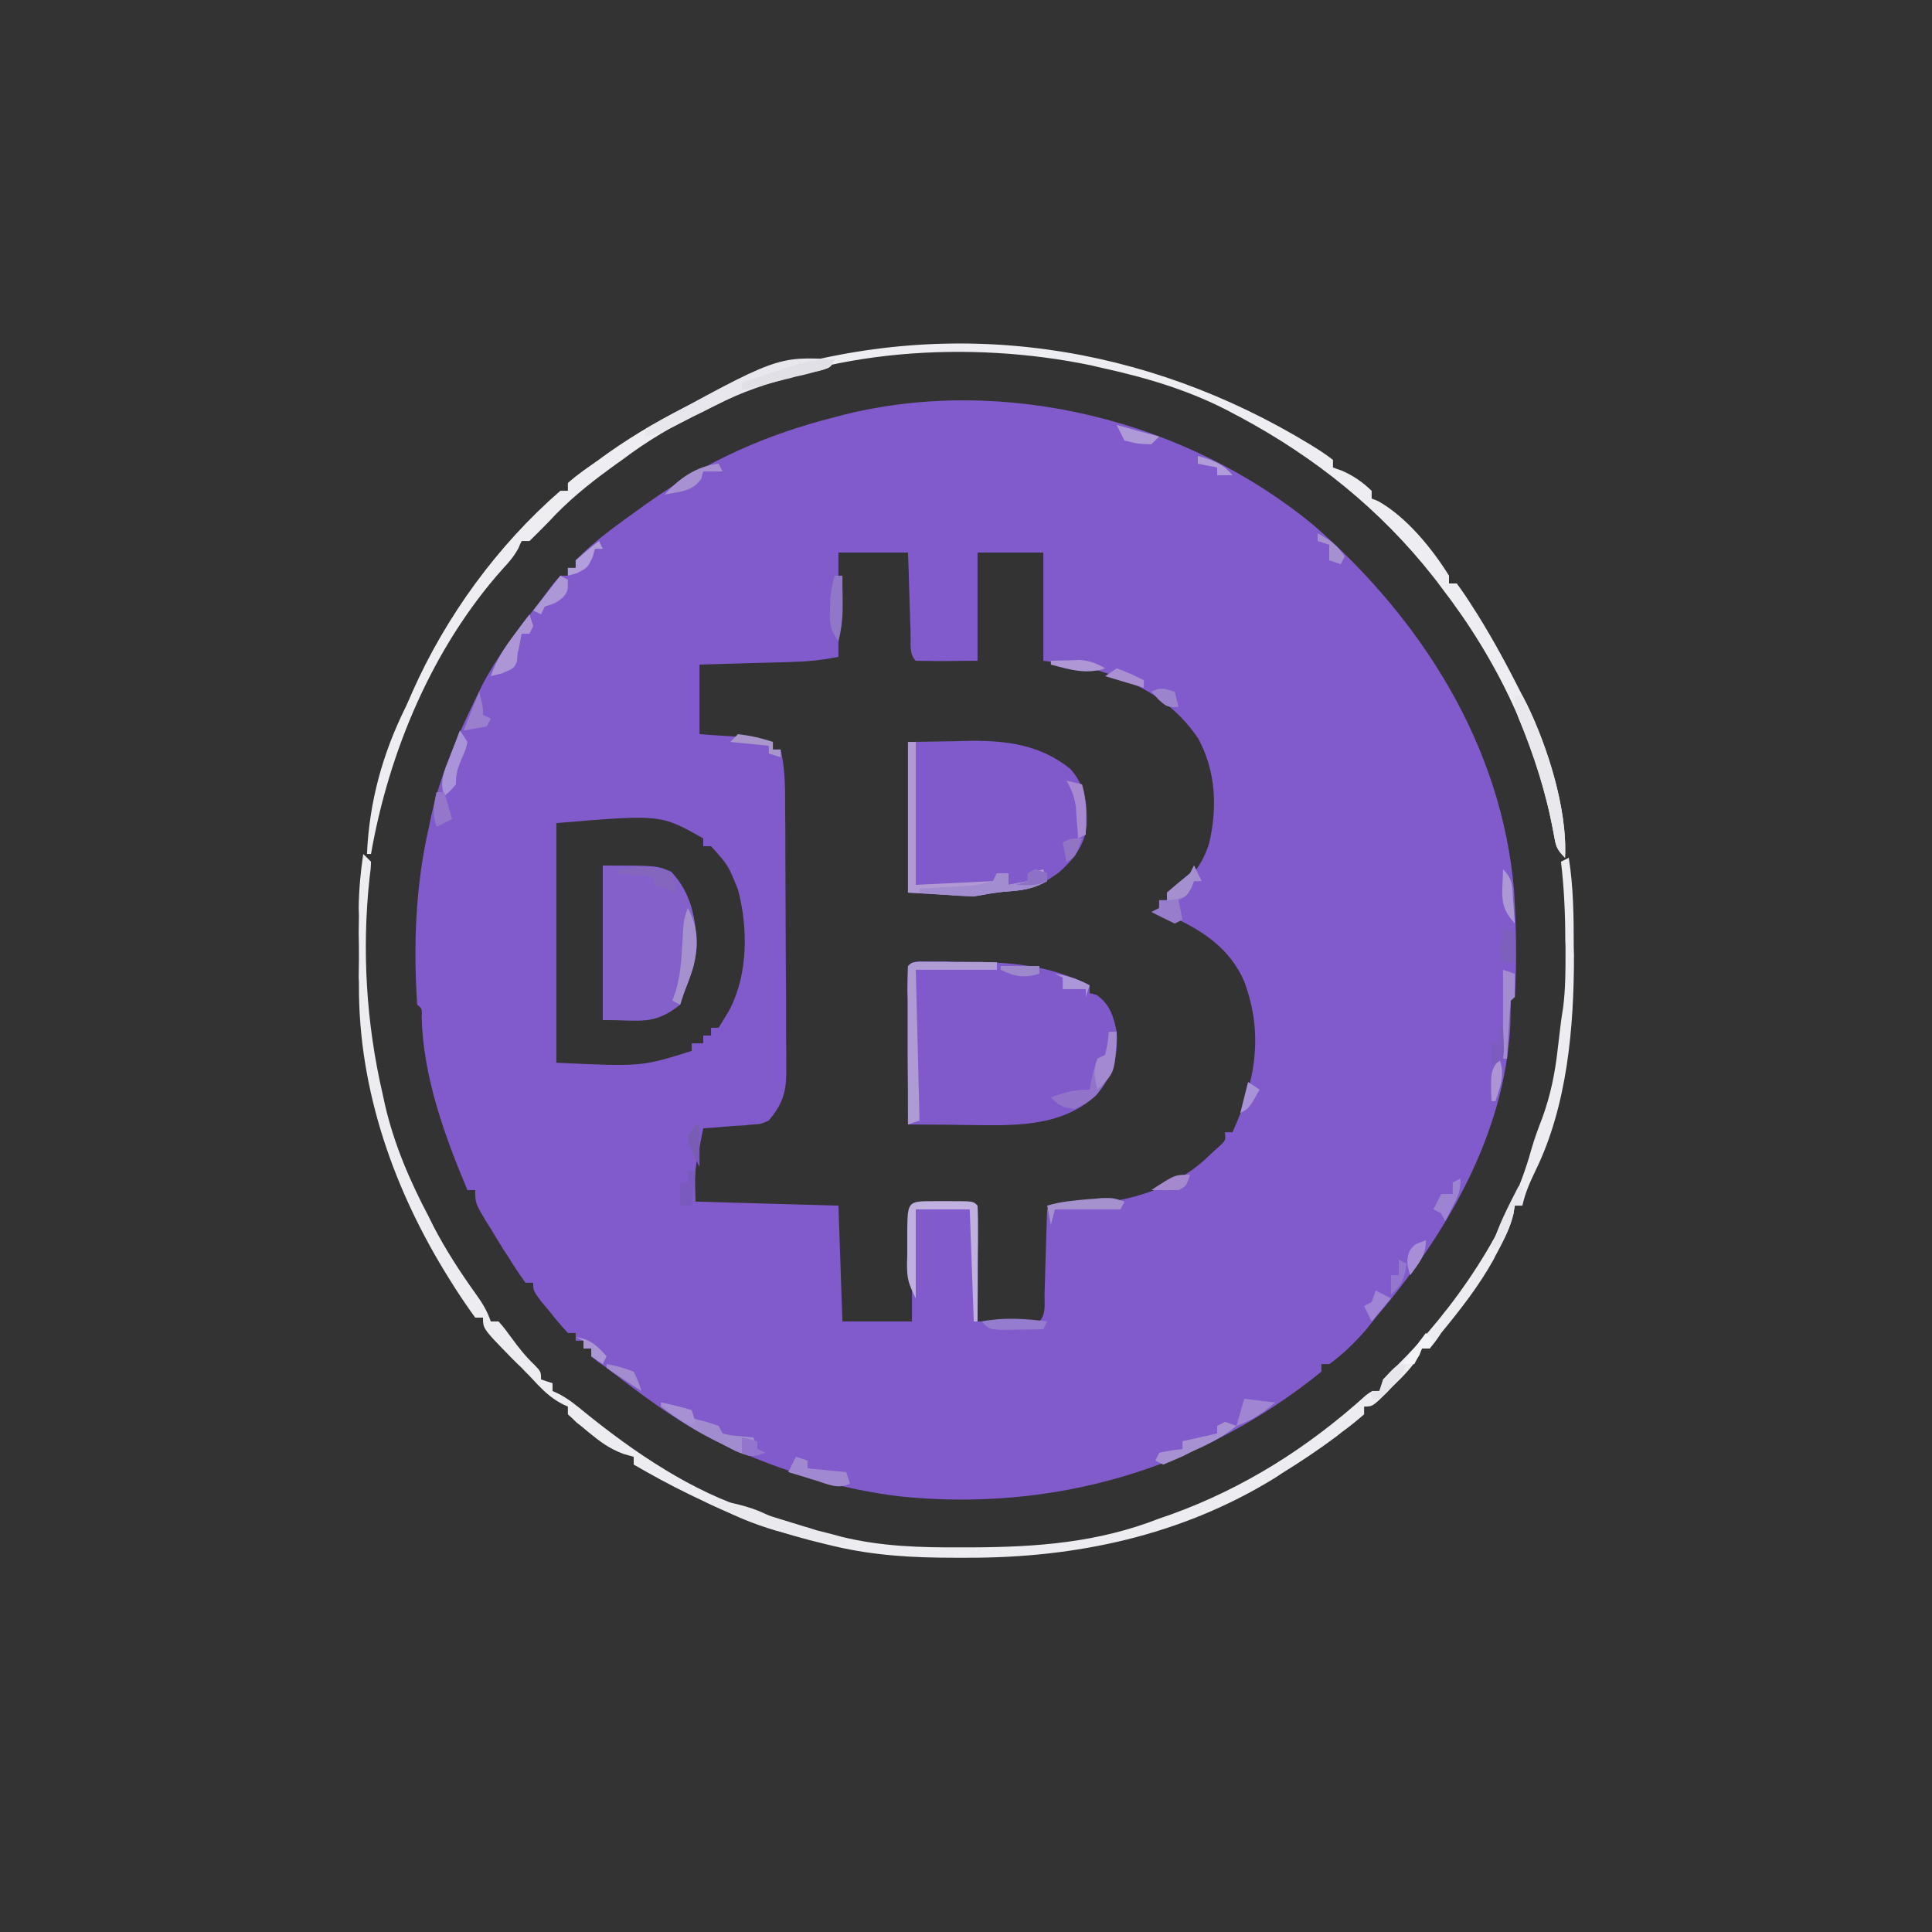 <?xml version="1.0" encoding="UTF-8"?>
<svg xmlns="http://www.w3.org/2000/svg" xmlns:xlink="http://www.w3.org/1999/xlink" width="32px" height="32px" viewBox="0 0 32 32" version="1.1">
<rect x="0" y="0" width="32" height="32" fill="#333333" stroke="none"/>
<g id="surface1">
<path style=" stroke:none;fill-rule:nonzero;fill:rgb(50.588%,35.686%,79.608%);fill-opacity:1;" d="M 21.762 8.703 C 23.543 10.254 24.879 12.352 25.078 14.758 C 25.113 15.336 25.125 15.934 25.09 16.512 C 25.066 16.531 25.047 16.555 25.023 16.574 C 25.02 16.707 25.02 16.836 25.016 16.965 C 24.93 18.797 23.941 20.465 22.785 21.824 C 22.727 21.895 22.672 21.965 22.617 22.035 C 22.434 22.242 22.242 22.434 22.016 22.594 C 21.973 22.594 21.93 22.594 21.887 22.594 C 21.887 22.633 21.887 22.676 21.887 22.719 C 19.895 24.332 17.449 25.047 14.906 24.785 C 13.996 24.676 13.133 24.422 12.289 24.062 C 12.246 24.047 12.207 24.027 12.164 24.012 C 11.43 23.691 10.805 23.242 10.172 22.75 C 10.086 22.684 9.996 22.617 9.902 22.555 C 9.848 22.512 9.848 22.512 9.793 22.465 C 9.793 22.422 9.793 22.379 9.793 22.336 C 9.75 22.336 9.707 22.336 9.664 22.336 C 9.664 22.293 9.664 22.25 9.664 22.207 C 9.621 22.207 9.578 22.207 9.535 22.207 C 9.535 22.164 9.535 22.125 9.535 22.078 C 9.492 22.078 9.453 22.078 9.406 22.078 C 9.305 21.969 9.207 21.855 9.113 21.734 C 9.035 21.641 9.035 21.641 8.953 21.543 C 8.832 21.375 8.832 21.375 8.832 21.246 C 8.789 21.246 8.746 21.246 8.703 21.246 C 8.605 21.109 8.512 20.973 8.426 20.828 C 8.398 20.789 8.375 20.75 8.348 20.711 C 8.273 20.59 8.199 20.473 8.129 20.352 C 8.102 20.312 8.078 20.27 8.051 20.23 C 7.871 19.926 7.871 19.926 7.871 19.711 C 7.828 19.711 7.789 19.711 7.742 19.711 C 7.363 18.809 7.008 17.836 6.984 16.844 C 6.992 16.707 6.992 16.707 6.91 16.641 C 6.844 15.652 6.883 14.66 7.105 13.695 C 7.121 13.617 7.137 13.535 7.156 13.453 C 7.312 12.793 7.578 12.191 7.871 11.586 C 7.902 11.52 7.934 11.457 7.965 11.391 C 8.227 10.875 8.582 10.422 8.938 9.969 C 9.016 9.867 9.09 9.766 9.168 9.664 C 9.203 9.621 9.242 9.578 9.281 9.535 C 9.32 9.535 9.363 9.535 9.406 9.535 C 9.406 9.492 9.406 9.453 9.406 9.406 C 9.449 9.406 9.492 9.406 9.535 9.406 C 9.535 9.367 9.535 9.324 9.535 9.281 C 9.855 8.949 10.242 8.68 10.617 8.41 C 10.691 8.355 10.691 8.355 10.77 8.301 C 11.719 7.629 12.695 7.195 13.824 6.91 C 13.895 6.891 13.895 6.891 13.969 6.871 C 16.637 6.203 19.66 6.965 21.762 8.703 Z M 13.887 9.152 C 13.887 9.723 13.887 10.293 13.887 10.879 C 13.613 10.934 13.379 10.957 13.102 10.965 C 13.059 10.965 13.016 10.969 12.969 10.969 C 12.832 10.973 12.695 10.977 12.555 10.98 C 12.461 10.984 12.367 10.984 12.273 10.988 C 12.043 10.996 11.812 11 11.586 11.008 C 11.586 11.387 11.586 11.77 11.586 12.16 C 11.918 12.184 11.918 12.184 12.254 12.203 C 12.441 12.219 12.617 12.246 12.801 12.289 C 12.801 12.332 12.801 12.371 12.801 12.414 C 12.844 12.414 12.883 12.414 12.93 12.414 C 12.996 12.699 13.004 12.977 13.004 13.266 C 13.004 13.316 13.004 13.371 13.004 13.426 C 13.008 13.598 13.008 13.77 13.008 13.945 C 13.008 14.004 13.008 14.062 13.008 14.125 C 13.008 14.438 13.012 14.75 13.012 15.062 C 13.012 15.387 13.016 15.711 13.016 16.031 C 13.02 16.281 13.02 16.531 13.02 16.781 C 13.02 16.898 13.02 17.02 13.02 17.137 C 13.023 17.305 13.023 17.473 13.023 17.637 C 13.023 17.688 13.023 17.734 13.023 17.785 C 13.02 18.117 12.945 18.305 12.734 18.559 C 12.605 18.617 12.605 18.617 12.473 18.625 C 12.426 18.629 12.375 18.633 12.328 18.641 C 12.277 18.641 12.227 18.645 12.176 18.648 C 12.125 18.652 12.074 18.656 12.023 18.66 C 11.898 18.672 11.773 18.68 11.648 18.688 C 11.625 18.793 11.605 18.902 11.586 19.008 C 11.566 19.098 11.566 19.098 11.547 19.188 C 11.508 19.441 11.508 19.441 11.52 19.902 C 12.301 19.926 13.082 19.945 13.887 19.969 C 13.91 20.602 13.93 21.234 13.953 21.887 C 14.332 21.887 14.711 21.887 15.105 21.887 C 15.105 21.254 15.105 20.621 15.105 19.969 C 15.441 19.969 15.781 19.969 16.129 19.969 C 16.148 20.602 16.172 21.234 16.191 21.887 C 16.359 21.891 16.527 21.891 16.699 21.891 C 16.754 21.895 16.805 21.895 16.859 21.895 C 16.98 21.895 17.098 21.891 17.215 21.887 C 17.332 21.77 17.297 21.582 17.301 21.426 C 17.305 21.344 17.305 21.266 17.309 21.18 C 17.312 21.094 17.312 21.012 17.316 20.926 C 17.32 20.84 17.32 20.75 17.324 20.664 C 17.332 20.453 17.336 20.242 17.344 20.031 C 17.555 19.977 17.75 19.961 17.969 19.953 C 18.738 19.895 19.469 19.684 20.031 19.137 C 20.078 19.094 20.125 19.047 20.176 19.004 C 20.301 18.891 20.301 18.891 20.289 18.754 C 20.332 18.754 20.371 18.754 20.414 18.754 C 20.793 17.918 20.934 17.133 20.609 16.258 C 20.379 15.715 19.91 15.402 19.383 15.172 C 19.324 15.148 19.262 15.129 19.199 15.105 C 19.199 15.039 19.199 14.977 19.199 14.91 C 19.242 14.91 19.285 14.91 19.328 14.91 C 19.328 14.871 19.328 14.828 19.328 14.785 C 19.363 14.77 19.398 14.758 19.438 14.742 C 19.738 14.566 19.934 14.285 20.031 13.953 C 20.164 13.367 20.137 12.777 19.852 12.242 C 19.371 11.516 18.621 11.184 17.793 11.008 C 17.621 10.988 17.453 10.965 17.281 10.945 C 17.281 10.352 17.281 9.762 17.281 9.152 C 16.922 9.152 16.562 9.152 16.191 9.152 C 16.191 9.742 16.191 10.336 16.191 10.945 C 15.941 10.945 15.941 10.945 15.684 10.949 C 15.633 10.949 15.578 10.949 15.523 10.949 C 15.406 10.949 15.285 10.945 15.168 10.945 C 15.051 10.828 15.09 10.652 15.082 10.496 C 15.082 10.418 15.078 10.34 15.074 10.262 C 15.074 10.18 15.07 10.098 15.066 10.012 C 15.066 9.93 15.062 9.848 15.059 9.762 C 15.055 9.559 15.047 9.355 15.039 9.152 C 14.66 9.152 14.281 9.152 13.887 9.152 Z M 9.215 13.633 C 9.215 14.941 9.215 16.25 9.215 17.602 C 10.625 17.668 10.625 17.668 11.457 17.406 C 11.457 17.367 11.457 17.324 11.457 17.281 C 11.52 17.281 11.582 17.281 11.648 17.281 C 11.648 17.238 11.648 17.195 11.648 17.152 C 11.691 17.152 11.734 17.152 11.777 17.152 C 11.777 17.109 11.777 17.066 11.777 17.023 C 11.816 17.023 11.859 17.023 11.902 17.023 C 11.945 16.957 11.984 16.891 12.023 16.824 C 12.059 16.77 12.059 16.77 12.09 16.711 C 12.391 16.125 12.391 15.363 12.223 14.734 C 12.062 14.332 12.062 14.332 11.777 14.016 C 11.734 14.016 11.691 14.016 11.648 14.016 C 11.648 13.973 11.648 13.93 11.648 13.887 C 10.945 13.488 10.945 13.488 9.215 13.633 Z M 9.215 13.633 "/>
<path style=" stroke:none;fill-rule:nonzero;fill:rgb(50.196%,35.294%,79.608%);fill-opacity:1;" d="M 15.395 15.926 C 15.453 15.926 15.512 15.926 15.574 15.926 C 15.637 15.926 15.703 15.926 15.77 15.93 C 15.832 15.93 15.898 15.93 15.965 15.93 C 16.719 15.934 17.359 15.977 18.047 16.32 C 18.047 16.363 18.047 16.406 18.047 16.449 C 18.086 16.457 18.125 16.469 18.164 16.48 C 18.383 16.633 18.445 16.836 18.496 17.09 C 18.523 17.504 18.434 17.812 18.164 18.133 C 17.57 18.688 16.754 18.641 16 18.633 C 15.906 18.633 15.812 18.629 15.719 18.629 C 15.492 18.629 15.266 18.625 15.039 18.625 C 15.039 18.25 15.039 17.879 15.035 17.508 C 15.035 17.379 15.035 17.254 15.035 17.125 C 15.035 16.945 15.035 16.762 15.035 16.582 C 15.035 16.523 15.031 16.465 15.031 16.406 C 15.031 16.273 15.035 16.137 15.039 16 C 15.145 15.898 15.25 15.926 15.395 15.926 Z M 15.395 15.926 "/>
<path style=" stroke:none;fill-rule:nonzero;fill:rgb(50.196%,35.294%,79.608%);fill-opacity:1;" d="M 15.039 12.289 C 15.301 12.285 15.562 12.281 15.832 12.277 C 15.914 12.273 15.992 12.273 16.078 12.27 C 16.691 12.266 17.234 12.34 17.727 12.734 C 17.98 13.016 18.008 13.309 18 13.676 C 17.961 14.008 17.781 14.238 17.535 14.453 C 17.273 14.641 17.094 14.734 16.773 14.758 C 16.547 14.773 16.352 14.805 16.129 14.848 C 15.77 14.828 15.41 14.805 15.039 14.785 C 15.039 13.961 15.039 13.137 15.039 12.289 Z M 15.039 12.289 "/>
<path style=" stroke:none;fill-rule:nonzero;fill:rgb(92.549%,92.549%,94.51%);fill-opacity:1;" d="M 6.016 14.145 C 6.059 14.188 6.102 14.227 6.145 14.273 C 6.141 14.391 6.141 14.391 6.121 14.543 C 5.992 15.73 6.066 16.949 6.336 18.113 C 6.348 18.172 6.363 18.23 6.375 18.293 C 6.527 18.953 6.789 19.562 7.105 20.16 C 7.129 20.211 7.156 20.266 7.184 20.32 C 7.387 20.707 7.617 21.062 7.871 21.418 C 7.984 21.574 8.066 21.703 8.129 21.887 C 8.172 21.887 8.211 21.887 8.258 21.887 C 8.359 22.004 8.359 22.004 8.473 22.16 C 8.59 22.32 8.703 22.465 8.848 22.602 C 8.961 22.719 8.961 22.719 8.961 22.848 C 9.023 22.867 9.086 22.891 9.152 22.91 C 9.152 22.953 9.152 22.996 9.152 23.039 C 9.188 23.055 9.227 23.074 9.262 23.09 C 9.422 23.176 9.547 23.277 9.684 23.391 C 10.504 24.055 11.465 24.711 12.48 25.023 C 12.547 25.043 12.613 25.066 12.68 25.086 C 12.891 25.152 13.102 25.215 13.312 25.281 C 13.383 25.301 13.457 25.324 13.531 25.348 C 13.605 25.367 13.684 25.387 13.762 25.406 C 13.848 25.43 13.848 25.43 13.934 25.453 C 14.605 25.617 15.25 25.633 15.938 25.629 C 15.992 25.629 16.051 25.629 16.109 25.629 C 17.184 25.625 18.195 25.547 19.199 25.152 C 19.262 25.129 19.324 25.109 19.391 25.086 C 20.605 24.648 21.668 23.973 22.625 23.109 C 22.719 23.039 22.719 23.039 22.848 23.039 C 22.867 22.977 22.891 22.914 22.91 22.848 C 22.984 22.773 23.055 22.703 23.125 22.633 C 24.09 21.68 25.008 20.348 25.367 19.027 C 25.418 18.848 25.484 18.676 25.551 18.5 C 25.68 18.141 25.754 17.785 25.797 17.406 C 25.855 16.91 25.855 16.91 25.891 16.684 C 25.93 16.375 25.93 16.074 25.93 15.766 C 25.93 15.703 25.93 15.641 25.926 15.574 C 25.926 15.137 25.906 14.707 25.855 14.273 C 25.898 14.25 25.941 14.23 25.984 14.207 C 26.062 14.699 26.066 15.184 26.066 15.68 C 26.066 15.727 26.07 15.777 26.07 15.828 C 26.07 17.012 25.961 18.309 25.434 19.387 C 25.34 19.582 25.262 19.758 25.215 19.969 C 25.172 19.969 25.133 19.969 25.09 19.969 C 25.082 20.012 25.074 20.055 25.07 20.102 C 25.012 20.332 24.914 20.527 24.805 20.734 C 24.781 20.777 24.758 20.82 24.738 20.863 C 24.492 21.305 24.191 21.688 23.871 22.078 C 23.82 22.156 23.82 22.156 23.766 22.23 C 23.738 22.266 23.711 22.301 23.68 22.336 C 23.637 22.336 23.594 22.336 23.551 22.336 C 23.531 22.387 23.531 22.387 23.512 22.441 C 23.395 22.645 23.238 22.797 23.07 22.961 C 23.039 22.992 23.008 23.023 22.977 23.059 C 22.734 23.297 22.734 23.297 22.594 23.297 C 22.594 23.34 22.594 23.379 22.594 23.426 C 22.477 23.527 22.363 23.621 22.238 23.711 C 22.184 23.754 22.184 23.754 22.129 23.797 C 21.836 24.016 21.535 24.215 21.227 24.406 C 21.188 24.434 21.145 24.461 21.102 24.488 C 19.562 25.434 17.82 25.805 16.031 25.801 C 15.953 25.801 15.875 25.801 15.793 25.801 C 15.125 25.801 14.484 25.766 13.832 25.613 C 13.781 25.602 13.734 25.59 13.684 25.578 C 12.941 25.402 12.266 25.168 11.586 24.832 C 11.523 24.805 11.465 24.773 11.406 24.746 C 11.094 24.594 10.793 24.43 10.496 24.258 C 10.496 24.215 10.496 24.172 10.496 24.129 C 10.441 24.113 10.387 24.098 10.328 24.082 C 10.086 23.992 9.934 23.875 9.734 23.711 C 9.676 23.66 9.613 23.609 9.547 23.559 C 9.504 23.516 9.457 23.469 9.406 23.426 C 9.406 23.383 9.406 23.34 9.406 23.297 C 9.371 23.281 9.332 23.266 9.297 23.246 C 9.133 23.156 9.027 23.059 8.898 22.926 C 8.832 22.855 8.832 22.855 8.766 22.785 C 8.703 22.723 8.703 22.723 8.641 22.656 C 8.582 22.602 8.527 22.547 8.469 22.488 C 8 22.008 8 22.008 8 21.824 C 7.957 21.824 7.914 21.824 7.871 21.824 C 7.758 21.668 7.648 21.508 7.543 21.344 C 7.512 21.293 7.48 21.246 7.449 21.195 C 6.531 19.734 5.938 18.062 5.945 16.324 C 5.945 16.277 5.945 16.23 5.941 16.184 C 5.941 16.086 5.945 15.988 5.945 15.891 C 5.945 15.746 5.945 15.598 5.941 15.449 C 5.941 15.355 5.945 15.258 5.945 15.164 C 5.945 15.121 5.941 15.078 5.941 15.031 C 5.945 14.73 5.973 14.441 6.016 14.145 Z M 6.016 14.145 "/>
<path style=" stroke:none;fill-rule:nonzero;fill:rgb(93.333%,93.333%,94.902%);fill-opacity:1;" d="M 21.695 7.359 C 21.734 7.383 21.77 7.406 21.809 7.43 C 21.902 7.488 21.992 7.551 22.078 7.617 C 22.078 7.66 22.078 7.699 22.078 7.742 C 22.125 7.762 22.172 7.777 22.219 7.793 C 22.418 7.879 22.562 7.98 22.719 8.129 C 22.719 8.172 22.719 8.211 22.719 8.258 C 22.773 8.277 22.773 8.277 22.828 8.301 C 23.293 8.562 23.719 9.082 24 9.535 C 24 9.578 24 9.621 24 9.664 C 24.043 9.664 24.086 9.664 24.129 9.664 C 24.223 9.793 24.309 9.918 24.391 10.051 C 24.43 10.113 24.43 10.113 24.469 10.172 C 24.742 10.609 24.984 11.062 25.215 11.52 C 25.242 11.57 25.266 11.617 25.293 11.668 C 25.641 12.383 25.961 13.41 25.922 14.207 C 25.773 14.059 25.77 14.008 25.734 13.809 C 25.457 12.297 24.805 10.938 23.871 9.727 C 23.805 9.637 23.805 9.637 23.734 9.547 C 22.859 8.438 21.785 7.578 20.543 6.91 C 20.504 6.891 20.461 6.867 20.418 6.844 C 19.738 6.477 19.004 6.258 18.254 6.094 C 18.191 6.078 18.133 6.066 18.07 6.051 C 16.074 5.637 13.672 5.766 11.84 6.719 C 11.73 6.77 11.73 6.77 11.621 6.824 C 11.152 7.047 10.723 7.301 10.305 7.617 C 10.238 7.664 10.176 7.707 10.109 7.758 C 9.738 8.027 9.398 8.305 9.09 8.641 C 8.984 8.75 8.879 8.855 8.77 8.961 C 8.727 8.961 8.684 8.961 8.641 8.961 C 8.621 8.996 8.605 9.035 8.59 9.074 C 8.512 9.219 8.43 9.312 8.32 9.43 C 7.164 10.727 6.441 12.449 6.145 14.145 C 6.121 14.145 6.102 14.145 6.078 14.145 C 6.117 13.277 6.336 12.484 6.719 11.711 C 6.758 11.629 6.793 11.547 6.828 11.465 C 7.383 10.211 8.242 9.031 9.281 8.129 C 9.32 8.129 9.363 8.129 9.406 8.129 C 9.406 8.086 9.406 8.043 9.406 8 C 9.566 7.855 9.75 7.734 9.926 7.609 C 9.977 7.57 10.027 7.535 10.082 7.496 C 10.543 7.172 11.016 6.902 11.52 6.656 C 11.559 6.637 11.602 6.613 11.641 6.594 C 11.949 6.434 12.262 6.312 12.594 6.207 C 12.645 6.191 12.695 6.176 12.75 6.16 C 15.82 5.23 18.973 5.703 21.695 7.359 Z M 21.695 7.359 "/>
<path style=" stroke:none;fill-rule:nonzero;fill:rgb(51.765%,37.647%,79.216%);fill-opacity:1;" d="M 9.984 14.336 C 10.879 14.336 10.879 14.336 11.117 14.438 C 11.453 14.793 11.539 15.242 11.535 15.715 C 11.512 15.977 11.422 16.207 11.328 16.449 C 11.309 16.512 11.285 16.574 11.266 16.641 C 10.824 16.988 10.621 16.895 9.984 16.895 C 9.984 16.051 9.984 15.207 9.984 14.336 Z M 9.984 14.336 "/>
<path style=" stroke:none;fill-rule:nonzero;fill:rgb(69.412%,60%,82.745%);fill-opacity:1;" d="M 15.039 12.289 C 15.082 12.289 15.125 12.289 15.168 12.289 C 15.168 13.07 15.168 13.852 15.168 14.656 C 15.59 14.637 16.012 14.613 16.449 14.594 C 16.469 14.551 16.492 14.508 16.512 14.465 C 16.574 14.465 16.641 14.465 16.703 14.465 C 16.703 14.527 16.703 14.59 16.703 14.656 C 16.863 14.625 16.863 14.625 17.023 14.594 C 17.023 14.551 17.023 14.508 17.023 14.465 C 17.152 14.434 17.152 14.434 17.281 14.398 C 17.301 14.465 17.32 14.527 17.344 14.594 C 17.148 14.703 16.996 14.738 16.773 14.758 C 16.547 14.773 16.352 14.805 16.129 14.848 C 15.77 14.828 15.41 14.805 15.039 14.785 C 15.039 13.961 15.039 13.137 15.039 12.289 Z M 15.039 12.289 "/>
<path style=" stroke:none;fill-rule:nonzero;fill:rgb(68.627%,60.784%,83.137%);fill-opacity:1;" d="M 15.242 15.93 C 15.301 15.93 15.359 15.93 15.418 15.93 C 15.48 15.93 15.543 15.93 15.609 15.93 C 15.676 15.93 15.742 15.93 15.812 15.934 C 15.914 15.934 15.914 15.934 16.016 15.934 C 16.18 15.934 16.348 15.934 16.512 15.938 C 16.512 15.977 16.512 16.02 16.512 16.062 C 16.07 16.062 15.625 16.062 15.168 16.062 C 15.188 16.887 15.211 17.711 15.23 18.559 C 15.137 18.59 15.137 18.59 15.039 18.625 C 15.039 18.25 15.039 17.879 15.035 17.508 C 15.035 17.379 15.035 17.254 15.035 17.125 C 15.035 16.945 15.035 16.762 15.035 16.582 C 15.035 16.523 15.031 16.465 15.031 16.406 C 15.031 16.273 15.035 16.137 15.039 16 C 15.105 15.938 15.105 15.938 15.242 15.93 Z M 15.242 15.93 "/>
<path style=" stroke:none;fill-rule:nonzero;fill:rgb(74.902%,69.02%,87.451%);fill-opacity:1;" d="M 15.469 19.895 C 15.543 19.895 15.543 19.895 15.617 19.895 C 15.664 19.895 15.711 19.895 15.762 19.895 C 16.121 19.895 16.121 19.895 16.191 19.969 C 16.199 20.109 16.199 20.254 16.199 20.395 C 16.199 20.438 16.199 20.48 16.199 20.523 C 16.199 20.66 16.195 20.797 16.195 20.934 C 16.195 21.023 16.195 21.117 16.195 21.207 C 16.195 21.434 16.191 21.66 16.191 21.887 C 16.172 21.887 16.148 21.887 16.129 21.887 C 16.105 21.277 16.086 20.664 16.062 20.031 C 15.77 20.031 15.473 20.031 15.168 20.031 C 15.168 20.52 15.168 21.004 15.168 21.504 C 15.051 21.266 15.023 21.195 15.023 20.945 C 15.023 20.887 15.027 20.832 15.027 20.773 C 15.027 20.715 15.027 20.656 15.027 20.598 C 15.027 20.535 15.027 20.477 15.027 20.418 C 15.031 19.895 15.031 19.895 15.469 19.895 Z M 15.469 19.895 "/>
<path style=" stroke:none;fill-rule:nonzero;fill:rgb(90.98%,90.588%,92.941%);fill-opacity:1;" d="M 13.824 5.953 C 13.762 6.078 13.762 6.078 13.652 6.117 C 13.605 6.129 13.559 6.141 13.512 6.152 C 13.461 6.164 13.41 6.176 13.359 6.188 C 13.305 6.203 13.25 6.215 13.191 6.227 C 12.711 6.348 12.281 6.492 11.84 6.719 C 11.723 6.781 11.605 6.84 11.484 6.898 C 11.371 6.957 11.254 7.016 11.141 7.074 C 10.984 7.148 10.855 7.199 10.688 7.23 C 10.688 7.191 10.688 7.148 10.688 7.105 C 12.871 5.902 12.871 5.902 13.824 5.953 Z M 13.824 5.953 "/>
<path style=" stroke:none;fill-rule:nonzero;fill:rgb(56.863%,45.49%,79.216%);fill-opacity:1;" d="M 18.367 17.09 C 18.41 17.09 18.453 17.09 18.496 17.09 C 18.496 17.52 18.426 17.797 18.156 18.137 C 18.039 18.246 17.941 18.309 17.793 18.367 C 17.602 18.344 17.547 18.316 17.406 18.176 C 17.641 18.09 17.797 18.047 18.047 18.047 C 18.059 18 18.066 17.949 18.074 17.898 C 18.113 17.727 18.113 17.727 18.176 17.535 C 18.219 17.516 18.262 17.492 18.305 17.473 C 18.348 17.277 18.348 17.277 18.367 17.09 Z M 18.367 17.09 "/>
<path style=" stroke:none;fill-rule:nonzero;fill:rgb(91.373%,90.98%,92.941%);fill-opacity:1;" d="M 25.09 11.52 C 25.129 11.52 25.172 11.52 25.215 11.52 C 25.598 12.281 25.965 13.348 25.922 14.207 C 25.773 14.059 25.77 14.008 25.734 13.809 C 25.613 13.141 25.406 12.508 25.148 11.883 C 25.09 11.711 25.09 11.711 25.09 11.52 Z M 25.09 11.52 "/>
<path style=" stroke:none;fill-rule:nonzero;fill:rgb(62.745%,54.902%,80.784%);fill-opacity:1;" d="M 10.945 23.23 C 11.121 23.266 11.285 23.305 11.457 23.359 C 11.457 23.402 11.457 23.445 11.457 23.488 C 11.527 23.508 11.602 23.523 11.676 23.543 C 11.75 23.566 11.828 23.59 11.902 23.617 C 11.926 23.66 11.945 23.699 11.969 23.742 C 12.09 23.773 12.09 23.773 12.227 23.785 C 12.312 23.793 12.395 23.801 12.48 23.809 C 12.5 23.871 12.523 23.934 12.543 24 C 12.586 24.02 12.629 24.043 12.672 24.062 C 12.449 24.137 12.418 24.129 12.184 24.035 C 12.094 23.988 12.004 23.941 11.914 23.895 C 11.871 23.875 11.828 23.852 11.781 23.828 C 11.484 23.676 11.211 23.5 10.945 23.297 C 10.945 23.273 10.945 23.254 10.945 23.23 Z M 10.945 23.23 "/>
<path style=" stroke:none;fill-rule:nonzero;fill:rgb(63.529%,55.294%,81.569%);fill-opacity:1;" d="M 17.152 14.398 C 17.215 14.422 17.277 14.441 17.344 14.465 C 17.344 14.508 17.344 14.547 17.344 14.594 C 17.148 14.703 16.996 14.738 16.773 14.758 C 16.609 14.77 16.457 14.781 16.297 14.82 C 16.078 14.855 15.879 14.84 15.66 14.82 C 15.578 14.812 15.5 14.809 15.418 14.801 C 15.355 14.793 15.293 14.789 15.23 14.785 C 15.23 14.762 15.23 14.742 15.23 14.719 C 15.332 14.715 15.332 14.715 15.434 14.707 C 15.52 14.703 15.609 14.699 15.695 14.691 C 15.738 14.691 15.785 14.688 15.828 14.684 C 16.145 14.668 16.145 14.668 16.449 14.594 C 16.469 14.551 16.492 14.508 16.512 14.465 C 16.574 14.465 16.641 14.465 16.703 14.465 C 16.703 14.527 16.703 14.59 16.703 14.656 C 16.809 14.637 16.914 14.613 17.023 14.594 C 17.023 14.551 17.023 14.508 17.023 14.465 C 17.066 14.441 17.109 14.422 17.152 14.398 Z M 17.152 14.398 "/>
<path style=" stroke:none;fill-rule:nonzero;fill:rgb(91.765%,91.373%,93.333%);fill-opacity:1;" d="M 11.777 24.832 C 12.094 24.883 12.391 24.938 12.684 25.078 C 12.988 25.227 13.305 25.305 13.633 25.383 C 13.742 25.41 13.848 25.441 13.953 25.473 C 13.984 25.535 13.984 25.535 14.016 25.602 C 13.668 25.559 13.34 25.484 13.004 25.391 C 12.953 25.379 12.902 25.363 12.852 25.352 C 12.469 25.238 12.121 25.098 11.777 24.895 C 11.777 24.875 11.777 24.855 11.777 24.832 Z M 11.777 24.832 "/>
<path style=" stroke:none;fill-rule:nonzero;fill:rgb(64.706%,56.863%,80.784%);fill-opacity:1;" d="M 11.391 15.039 C 11.574 15.363 11.57 15.676 11.48 16.031 C 11.434 16.172 11.383 16.309 11.328 16.449 C 11.309 16.512 11.285 16.574 11.266 16.641 C 11.223 16.617 11.18 16.598 11.137 16.574 C 11.156 16.52 11.176 16.465 11.195 16.406 C 11.289 16.09 11.293 15.762 11.312 15.43 C 11.328 15.23 11.328 15.23 11.391 15.039 Z M 11.391 15.039 "/>
<path style=" stroke:none;fill-rule:nonzero;fill:rgb(59.216%,49.02%,80%);fill-opacity:1;" d="M 19.777 14.336 C 19.816 14.422 19.859 14.504 19.902 14.594 C 19.863 14.594 19.82 14.594 19.777 14.594 C 19.75 14.652 19.75 14.652 19.719 14.715 C 19.648 14.848 19.648 14.848 19.52 14.91 C 19.543 15.02 19.562 15.125 19.586 15.23 C 19.52 15.266 19.52 15.266 19.457 15.297 C 19.324 15.234 19.199 15.172 19.07 15.105 C 19.113 15.082 19.156 15.062 19.199 15.039 C 19.199 14.996 19.199 14.957 19.199 14.91 C 19.242 14.91 19.285 14.91 19.328 14.91 C 19.328 14.871 19.328 14.828 19.328 14.785 C 19.453 14.676 19.582 14.57 19.711 14.465 C 19.734 14.422 19.754 14.379 19.777 14.336 Z M 19.777 14.336 "/>
<path style=" stroke:none;fill-rule:nonzero;fill:rgb(65.882%,56.863%,82.353%);fill-opacity:1;" d="M 20.289 23.551 C 20.352 23.574 20.414 23.594 20.48 23.617 C 20.254 23.805 20.004 23.926 19.734 24.047 C 19.691 24.07 19.648 24.09 19.605 24.113 C 19.492 24.164 19.379 24.211 19.266 24.258 C 19.223 24.234 19.18 24.215 19.137 24.191 C 19.156 24.148 19.18 24.109 19.199 24.062 C 19.395 24.023 19.395 24.023 19.586 24 C 19.586 23.957 19.586 23.914 19.586 23.871 C 19.773 23.828 19.965 23.789 20.16 23.742 C 20.16 23.703 20.16 23.66 20.16 23.617 C 20.203 23.594 20.246 23.574 20.289 23.551 Z M 20.289 23.551 "/>
<path style=" stroke:none;fill-rule:nonzero;fill:rgb(88.235%,87.843%,90.196%);fill-opacity:1;" d="M 13.824 5.953 C 13.762 6.078 13.762 6.078 13.645 6.121 C 13.598 6.137 13.547 6.148 13.496 6.16 C 13.441 6.176 13.391 6.188 13.336 6.203 C 13.277 6.215 13.223 6.23 13.164 6.242 C 13.082 6.266 13.082 6.266 12.996 6.285 C 12.844 6.324 12.695 6.363 12.543 6.398 C 12.457 6.422 12.375 6.441 12.289 6.465 C 12.289 6.422 12.289 6.379 12.289 6.336 C 12.441 6.285 12.598 6.23 12.754 6.18 C 12.797 6.164 12.84 6.152 12.883 6.137 C 13.211 6.027 13.48 5.941 13.824 5.953 Z M 13.824 5.953 "/>
<path style=" stroke:none;fill-rule:nonzero;fill:rgb(67.451%,58.824%,83.922%);fill-opacity:1;" d="M 8.77 10.176 C 8.789 10.238 8.809 10.301 8.832 10.367 C 8.812 10.41 8.789 10.453 8.77 10.496 C 8.727 10.496 8.684 10.496 8.641 10.496 C 8.629 10.543 8.621 10.59 8.613 10.641 C 8.602 10.699 8.59 10.758 8.574 10.816 C 8.57 10.863 8.566 10.91 8.562 10.957 C 8.512 11.07 8.512 11.07 8.316 11.152 C 8.254 11.168 8.191 11.184 8.129 11.199 C 8.219 10.934 8.352 10.734 8.52 10.508 C 8.566 10.445 8.613 10.383 8.66 10.32 C 8.715 10.25 8.715 10.25 8.77 10.176 Z M 8.77 10.176 "/>
<path style=" stroke:none;fill-rule:nonzero;fill:rgb(64.314%,54.902%,81.569%);fill-opacity:1;" d="M 24.895 16.062 C 24.961 16.086 25.023 16.105 25.09 16.129 C 25.09 16.258 25.09 16.383 25.09 16.512 C 25.066 16.531 25.047 16.555 25.023 16.574 C 25.008 16.738 24.996 16.898 24.988 17.059 C 24.984 17.105 24.984 17.152 24.98 17.199 C 24.973 17.312 24.965 17.422 24.961 17.535 C 24.938 17.535 24.918 17.535 24.895 17.535 C 24.895 17.051 24.895 16.566 24.895 16.062 Z M 24.895 16.062 "/>
<path style=" stroke:none;fill-rule:nonzero;fill:rgb(62.745%,53.725%,81.961%);fill-opacity:1;" d="M 13.184 24.129 C 13.246 24.148 13.312 24.172 13.375 24.191 C 13.375 24.234 13.375 24.277 13.375 24.32 C 13.586 24.34 13.797 24.363 14.016 24.383 C 14.039 24.449 14.059 24.512 14.078 24.574 C 13.879 24.676 13.699 24.578 13.496 24.516 C 13.453 24.504 13.41 24.492 13.367 24.477 C 13.266 24.445 13.16 24.414 13.055 24.383 C 13.098 24.301 13.141 24.215 13.184 24.129 Z M 13.184 24.129 "/>
<path style=" stroke:none;fill-rule:nonzero;fill:rgb(63.922%,53.725%,81.176%);fill-opacity:1;" d="M 18.367 17.09 C 18.41 17.09 18.453 17.09 18.496 17.09 C 18.469 17.766 18.469 17.766 18.176 18.047 C 18.125 17.836 18.105 17.746 18.176 17.535 C 18.219 17.516 18.262 17.492 18.305 17.473 C 18.348 17.277 18.348 17.277 18.367 17.09 Z M 18.367 17.09 "/>
<path style=" stroke:none;fill-rule:nonzero;fill:rgb(64.706%,56.863%,80.784%);fill-opacity:1;" d="M 18.625 19.902 C 18.602 19.945 18.582 19.988 18.559 20.031 C 18.199 20.031 17.844 20.031 17.473 20.031 C 17.449 20.117 17.43 20.199 17.406 20.289 C 17.387 20.184 17.367 20.078 17.344 19.969 C 17.566 19.902 17.789 19.883 18.02 19.863 C 18.094 19.859 18.164 19.852 18.242 19.844 C 18.434 19.84 18.434 19.84 18.625 19.902 Z M 18.625 19.902 "/>
<path style=" stroke:none;fill-rule:nonzero;fill:rgb(66.667%,58.039%,85.098%);fill-opacity:1;" d="M 7.617 12.098 C 7.66 12.16 7.699 12.223 7.742 12.289 C 7.715 12.41 7.715 12.41 7.656 12.543 C 7.582 12.715 7.551 12.801 7.551 12.992 C 7.457 13.102 7.457 13.102 7.359 13.184 C 7.273 12.93 7.359 12.77 7.453 12.531 C 7.477 12.469 7.477 12.469 7.5 12.406 C 7.539 12.301 7.578 12.199 7.617 12.098 Z M 7.617 12.098 "/>
<path style=" stroke:none;fill-rule:nonzero;fill:rgb(51.765%,40%,74.51%);fill-opacity:1;" d="M 11.137 14.465 C 11.156 14.57 11.18 14.676 11.199 14.785 C 11.074 14.742 10.945 14.699 10.816 14.656 C 10.816 14.613 10.816 14.57 10.816 14.527 C 10.625 14.508 10.438 14.484 10.238 14.465 C 10.238 14.441 10.238 14.422 10.238 14.398 C 10.586 14.34 10.805 14.324 11.137 14.465 Z M 11.137 14.465 "/>
<path style=" stroke:none;fill-rule:nonzero;fill:rgb(65.49%,53.725%,82.353%);fill-opacity:1;" d="M 17.664 12.93 C 17.75 12.949 17.832 12.969 17.922 12.992 C 17.977 13.184 17.992 13.352 17.988 13.551 C 17.988 13.602 17.988 13.656 17.984 13.707 C 17.984 13.766 17.984 13.766 17.984 13.824 C 17.922 13.855 17.922 13.855 17.855 13.887 C 17.852 13.84 17.852 13.793 17.848 13.742 C 17.84 13.68 17.836 13.617 17.832 13.551 C 17.828 13.488 17.824 13.426 17.82 13.363 C 17.793 13.191 17.75 13.078 17.664 12.93 Z M 17.664 12.93 "/>
<path style=" stroke:none;fill-rule:nonzero;fill:rgb(58.431%,48.627%,80.784%);fill-opacity:1;" d="M 17.344 21.887 C 17.324 21.93 17.301 21.973 17.281 22.016 C 17.133 22.02 16.988 22.023 16.84 22.023 C 16.719 22.027 16.719 22.027 16.594 22.027 C 16.383 22.016 16.383 22.016 16.258 21.887 C 16.633 21.816 16.965 21.84 17.344 21.887 Z M 17.344 21.887 "/>
<path style=" stroke:none;fill-rule:nonzero;fill:rgb(62.745%,52.157%,82.353%);fill-opacity:1;" d="M 20.609 23.168 C 20.777 23.188 20.945 23.211 21.121 23.23 C 20.914 23.406 20.734 23.527 20.48 23.617 C 20.523 23.469 20.566 23.32 20.609 23.168 Z M 20.609 23.168 "/>
<path style=" stroke:none;fill-rule:nonzero;fill:rgb(90.588%,90.588%,92.941%);fill-opacity:1;" d="M 25.152 19.648 C 25.172 19.648 25.195 19.648 25.215 19.648 C 25.215 19.754 25.215 19.859 25.215 19.969 C 25.172 19.969 25.133 19.969 25.09 19.969 C 25.082 20.012 25.074 20.059 25.066 20.105 C 25.02 20.312 24.934 20.484 24.832 20.672 C 24.789 20.672 24.746 20.672 24.703 20.672 C 24.809 20.309 24.98 19.984 25.152 19.648 Z M 25.152 19.648 "/>
<path style=" stroke:none;fill-rule:nonzero;fill:rgb(56.471%,46.667%,78.039%);fill-opacity:1;" d="M 13.824 9.535 C 13.867 9.535 13.91 9.535 13.953 9.535 C 13.953 9.656 13.953 9.777 13.957 9.898 C 13.957 9.969 13.957 10.035 13.957 10.105 C 13.953 10.285 13.93 10.449 13.887 10.625 C 13.75 10.418 13.742 10.355 13.746 10.117 C 13.75 10.062 13.75 10.008 13.75 9.949 C 13.758 9.805 13.785 9.676 13.824 9.535 Z M 13.824 9.535 "/>
<path style=" stroke:none;fill-rule:nonzero;fill:rgb(61.569%,51.765%,82.745%);fill-opacity:1;" d="M 24.191 19.52 C 24.191 19.723 24.156 19.801 24.062 19.98 C 24.039 20.027 24.016 20.07 23.992 20.117 C 23.965 20.172 23.965 20.172 23.938 20.223 C 23.914 20.184 23.895 20.141 23.871 20.098 C 23.828 20.074 23.789 20.055 23.742 20.031 C 23.785 19.949 23.828 19.863 23.871 19.777 C 23.934 19.777 24 19.777 24.062 19.777 C 24.062 19.711 24.062 19.648 24.062 19.586 C 24.105 19.562 24.148 19.543 24.191 19.52 Z M 24.191 19.52 "/>
<path style=" stroke:none;fill-rule:nonzero;fill:rgb(60.392%,49.804%,80.784%);fill-opacity:1;" d="M 7.938 11.457 C 8 11.711 8 11.711 8 11.84 C 8.043 11.859 8.086 11.883 8.129 11.902 C 8.105 11.945 8.086 11.988 8.062 12.031 C 7.867 12.07 7.867 12.07 7.68 12.098 C 7.766 11.887 7.848 11.672 7.938 11.457 Z M 7.938 11.457 "/>
<path style=" stroke:none;fill-rule:nonzero;fill:rgb(58.039%,46.667%,79.216%);fill-opacity:1;" d="M 7.23 13.121 C 7.273 13.121 7.316 13.121 7.359 13.121 C 7.402 13.27 7.445 13.414 7.488 13.566 C 7.359 13.633 7.359 13.633 7.23 13.695 C 7.16 13.484 7.18 13.336 7.23 13.121 Z M 7.23 13.121 "/>
<path style=" stroke:none;fill-rule:nonzero;fill:rgb(65.49%,56.863%,82.745%);fill-opacity:1;" d="M 11.902 7.68 C 11.926 7.723 11.945 7.766 11.969 7.809 C 11.863 7.809 11.758 7.809 11.648 7.809 C 11.637 7.848 11.625 7.887 11.617 7.93 C 11.461 8.145 11.266 8.141 11.008 8.191 C 11.254 7.918 11.535 7.723 11.902 7.68 Z M 11.902 7.68 "/>
<path style=" stroke:none;fill-rule:nonzero;fill:rgb(67.059%,59.608%,83.137%);fill-opacity:1;" d="M 24.895 14.398 C 25.066 14.57 25.047 14.68 25.062 14.922 C 25.07 14.988 25.074 15.059 25.078 15.133 C 25.082 15.188 25.086 15.242 25.09 15.297 C 24.91 15.094 24.875 14.973 24.883 14.703 C 24.887 14.648 24.887 14.59 24.891 14.531 C 24.891 14.488 24.895 14.445 24.895 14.398 Z M 24.895 14.398 "/>
<path style=" stroke:none;fill-rule:nonzero;fill:rgb(67.451%,59.608%,84.314%);fill-opacity:1;" d="M 9.281 9.535 C 9.32 9.559 9.363 9.578 9.406 9.602 C 9.406 9.793 9.406 9.793 9.324 9.895 C 9.215 9.984 9.215 9.984 9.023 10.047 C 9.004 10.09 8.98 10.133 8.961 10.176 C 8.918 10.156 8.875 10.133 8.832 10.113 C 8.98 9.922 9.129 9.73 9.281 9.535 Z M 9.281 9.535 "/>
<path style=" stroke:none;fill-rule:nonzero;fill:rgb(49.02%,37.647%,73.333%);fill-opacity:1;" d="M 24.895 15.23 C 24.918 15.297 24.938 15.359 24.961 15.426 C 25.004 15.426 25.043 15.426 25.09 15.426 C 25.09 15.594 25.09 15.762 25.09 15.938 C 25.023 15.938 24.961 15.938 24.895 15.938 C 24.836 15.742 24.828 15.688 24.895 15.488 C 24.895 15.402 24.895 15.32 24.895 15.23 Z M 24.895 15.23 "/>
<path style=" stroke:none;fill-rule:nonzero;fill:rgb(64.706%,56.471%,81.176%);fill-opacity:1;" d="M 19.777 14.336 C 19.816 14.422 19.859 14.504 19.902 14.594 C 19.863 14.594 19.82 14.594 19.777 14.594 C 19.762 14.633 19.746 14.676 19.73 14.715 C 19.648 14.848 19.648 14.848 19.48 14.895 C 19.43 14.902 19.379 14.906 19.328 14.91 C 19.328 14.871 19.328 14.828 19.328 14.785 C 19.453 14.676 19.582 14.57 19.711 14.465 C 19.734 14.422 19.754 14.379 19.777 14.336 Z M 19.777 14.336 "/>
<path style=" stroke:none;fill-rule:nonzero;fill:rgb(62.745%,52.157%,83.922%);fill-opacity:1;" d="M 22.785 21.375 C 22.867 21.418 22.953 21.461 23.039 21.504 C 22.934 21.629 22.828 21.758 22.719 21.887 C 22.68 21.805 22.637 21.719 22.594 21.633 C 22.633 21.609 22.676 21.59 22.719 21.566 C 22.742 21.504 22.762 21.441 22.785 21.375 Z M 22.785 21.375 "/>
<path style=" stroke:none;fill-rule:nonzero;fill:rgb(66.275%,59.216%,79.608%);fill-opacity:1;" d="M 12.223 12.16 C 12.43 12.184 12.605 12.223 12.801 12.289 C 12.801 12.332 12.801 12.371 12.801 12.414 C 12.844 12.414 12.883 12.414 12.93 12.414 C 12.93 12.457 12.93 12.5 12.93 12.543 C 12.863 12.523 12.801 12.5 12.734 12.48 C 12.734 12.438 12.734 12.395 12.734 12.352 C 12.523 12.332 12.312 12.309 12.098 12.289 C 12.137 12.246 12.18 12.203 12.223 12.16 Z M 12.223 12.16 "/>
<path style=" stroke:none;fill-rule:nonzero;fill:rgb(65.49%,55.686%,84.314%);fill-opacity:1;" d="M 23.617 20.543 C 23.617 20.801 23.504 20.914 23.359 21.121 C 23.305 20.961 23.289 20.887 23.344 20.723 C 23.426 20.609 23.426 20.609 23.617 20.543 Z M 23.617 20.543 "/>
<path style=" stroke:none;fill-rule:nonzero;fill:rgb(68.235%,60.392%,83.922%);fill-opacity:1;" d="M 18.496 7.039 C 18.844 7.137 18.844 7.137 19.199 7.23 C 19.156 7.273 19.117 7.316 19.07 7.359 C 18.848 7.352 18.848 7.352 18.625 7.297 C 18.582 7.211 18.539 7.129 18.496 7.039 Z M 18.496 7.039 "/>
<path style=" stroke:none;fill-rule:nonzero;fill:rgb(90.196%,90.196%,92.549%);fill-opacity:1;" d="M 23.297 22.594 C 23.195 22.836 23.043 22.992 22.848 23.168 C 22.805 23.168 22.762 23.168 22.719 23.168 C 22.719 23.125 22.719 23.082 22.719 23.039 C 22.762 23.039 22.805 23.039 22.848 23.039 C 22.867 22.977 22.891 22.914 22.91 22.848 C 23.141 22.594 23.141 22.594 23.297 22.594 Z M 23.297 22.594 "/>
<path style=" stroke:none;fill-rule:nonzero;fill:rgb(68.627%,59.216%,83.922%);fill-opacity:1;" d="M 17.406 10.945 C 17.508 10.941 17.609 10.938 17.711 10.938 C 17.77 10.934 17.824 10.934 17.883 10.93 C 18.055 10.945 18.156 10.984 18.305 11.07 C 17.988 11.176 17.719 11.09 17.406 11.008 C 17.406 10.988 17.406 10.965 17.406 10.945 Z M 17.406 10.945 "/>
<path style=" stroke:none;fill-rule:nonzero;fill:rgb(65.882%,56.471%,83.137%);fill-opacity:1;" d="M 10.945 23.23 C 11.121 23.266 11.285 23.305 11.457 23.359 C 11.5 23.492 11.5 23.492 11.52 23.617 C 11.27 23.531 11.121 23.43 10.945 23.23 Z M 10.945 23.23 "/>
<path style=" stroke:none;fill-rule:nonzero;fill:rgb(48.235%,35.294%,74.902%);fill-opacity:1;" d="M 11.391 19.391 C 11.434 19.391 11.477 19.391 11.52 19.391 C 11.5 19.582 11.477 19.773 11.457 19.969 C 11.395 19.969 11.328 19.969 11.266 19.969 C 11.266 19.84 11.266 19.715 11.266 19.586 C 11.305 19.586 11.348 19.586 11.391 19.586 C 11.391 19.52 11.391 19.457 11.391 19.391 Z M 11.391 19.391 "/>
<path style=" stroke:none;fill-rule:nonzero;fill:rgb(69.804%,61.961%,85.49%);fill-opacity:1;" d="M 9.922 8.961 C 9.941 9.004 9.961 9.043 9.984 9.09 C 9.941 9.09 9.898 9.09 9.855 9.09 C 9.84 9.137 9.828 9.188 9.812 9.238 C 9.727 9.406 9.727 9.406 9.559 9.492 C 9.512 9.508 9.461 9.52 9.406 9.535 C 9.406 9.492 9.406 9.453 9.406 9.406 C 9.449 9.406 9.492 9.406 9.535 9.406 C 9.535 9.367 9.535 9.324 9.535 9.281 C 9.66 9.172 9.789 9.062 9.922 8.961 Z M 9.922 8.961 "/>
<path style=" stroke:none;fill-rule:nonzero;fill:rgb(64.706%,56.471%,81.569%);fill-opacity:1;" d="M 21.824 8.832 C 22.031 8.949 22.137 9.012 22.273 9.215 C 22.25 9.258 22.23 9.301 22.207 9.344 C 22.145 9.324 22.082 9.301 22.016 9.281 C 22.016 9.195 22.016 9.109 22.016 9.023 C 21.953 9.004 21.891 8.98 21.824 8.961 C 21.824 8.918 21.824 8.875 21.824 8.832 Z M 21.824 8.832 "/>
<path style=" stroke:none;fill-rule:nonzero;fill:rgb(95.294%,95.686%,96.863%);fill-opacity:1;" d="M 23.617 22.078 C 23.66 22.121 23.699 22.164 23.742 22.207 C 23.723 22.25 23.703 22.293 23.68 22.336 C 23.637 22.336 23.594 22.336 23.551 22.336 C 23.508 22.422 23.469 22.504 23.426 22.594 C 23.359 22.594 23.297 22.594 23.23 22.594 C 23.359 22.422 23.484 22.254 23.617 22.078 Z M 23.617 22.078 "/>
<path style=" stroke:none;fill-rule:nonzero;fill:rgb(64.314%,53.725%,80.392%);fill-opacity:1;" d="M 19.711 19.457 C 19.648 19.648 19.648 19.648 19.52 19.711 C 19.371 19.715 19.223 19.715 19.07 19.711 C 19.457 19.457 19.457 19.457 19.711 19.457 Z M 19.711 19.457 "/>
<path style=" stroke:none;fill-rule:nonzero;fill:rgb(67.059%,59.216%,84.314%);fill-opacity:1;" d="M 17.473 16.129 C 17.688 16.164 17.859 16.215 18.047 16.32 C 18.027 16.383 18.004 16.445 17.984 16.512 C 17.984 16.469 17.984 16.426 17.984 16.383 C 17.855 16.383 17.73 16.383 17.602 16.383 C 17.602 16.32 17.602 16.258 17.602 16.191 C 17.559 16.172 17.516 16.148 17.473 16.129 Z M 17.473 16.129 "/>
<path style=" stroke:none;fill-rule:nonzero;fill:rgb(60.784%,51.373%,80.392%);fill-opacity:1;" d="M 19.457 11.457 C 19.477 11.539 19.5 11.625 19.52 11.711 C 19.328 11.711 19.328 11.711 19.188 11.586 C 19.148 11.543 19.113 11.5 19.07 11.457 C 19.23 11.375 19.289 11.406 19.457 11.457 Z M 19.457 11.457 "/>
<path style=" stroke:none;fill-rule:nonzero;fill:rgb(65.882%,56.471%,81.961%);fill-opacity:1;" d="M 18.496 11.07 C 18.73 11.16 18.73 11.16 18.945 11.266 C 18.945 11.305 18.945 11.348 18.945 11.391 C 18.734 11.328 18.523 11.266 18.305 11.199 C 18.367 11.156 18.43 11.117 18.496 11.07 Z M 18.496 11.07 "/>
<path style=" stroke:none;fill-rule:nonzero;fill:rgb(57.647%,45.49%,80.784%);fill-opacity:1;" d="M 12.289 23.809 C 12.371 23.828 12.457 23.852 12.543 23.871 C 12.543 23.914 12.543 23.957 12.543 24 C 12.586 24.02 12.629 24.043 12.672 24.062 C 12.434 24.137 12.434 24.137 12.289 24.062 C 12.289 23.98 12.289 23.895 12.289 23.809 Z M 12.289 23.809 "/>
<path style=" stroke:none;fill-rule:nonzero;fill:rgb(63.922%,55.294%,81.569%);fill-opacity:1;" d="M 10.047 22.594 C 10.266 22.637 10.266 22.637 10.496 22.719 C 10.574 22.887 10.574 22.887 10.625 23.039 C 10.527 22.977 10.434 22.914 10.336 22.852 C 10.281 22.816 10.23 22.781 10.176 22.746 C 10.133 22.715 10.09 22.688 10.047 22.656 C 10.047 22.637 10.047 22.613 10.047 22.594 Z M 10.047 22.594 "/>
<path style=" stroke:none;fill-rule:nonzero;fill:rgb(57.647%,46.275%,80.784%);fill-opacity:1;" d="M 23.168 20.863 C 23.211 20.887 23.254 20.906 23.297 20.93 C 23.266 21.164 23.227 21.285 23.039 21.441 C 23.039 21.336 23.039 21.23 23.039 21.121 C 23.082 21.121 23.125 21.121 23.168 21.121 C 23.168 21.035 23.168 20.949 23.168 20.863 Z M 23.168 20.863 "/>
<path style=" stroke:none;fill-rule:nonzero;fill:rgb(67.451%,58.039%,83.529%);fill-opacity:1;" d="M 24.832 17.535 C 24.934 17.793 24.852 17.988 24.77 18.238 C 24.746 18.238 24.727 18.238 24.703 18.238 C 24.688 17.754 24.688 17.754 24.832 17.535 Z M 24.832 17.535 "/>
<path style=" stroke:none;fill-rule:nonzero;fill:rgb(67.059%,58.824%,83.529%);fill-opacity:1;" d="M 9.535 22.145 C 9.777 22.18 9.887 22.285 10.047 22.465 C 10.027 22.508 10.004 22.547 9.984 22.594 C 9.922 22.551 9.855 22.508 9.793 22.465 C 9.793 22.422 9.793 22.379 9.793 22.336 C 9.75 22.336 9.707 22.336 9.664 22.336 C 9.664 22.293 9.664 22.25 9.664 22.207 C 9.621 22.188 9.578 22.164 9.535 22.145 Z M 9.535 22.145 "/>
<path style=" stroke:none;fill-rule:nonzero;fill:rgb(55.294%,44.314%,77.255%);fill-opacity:1;" d="M 17.152 14.398 C 17.215 14.422 17.277 14.441 17.344 14.465 C 17.344 14.508 17.344 14.547 17.344 14.594 C 17.172 14.68 17.023 14.66 16.832 14.656 C 16.895 14.637 16.957 14.613 17.023 14.594 C 17.023 14.551 17.023 14.508 17.023 14.465 C 17.066 14.441 17.109 14.422 17.152 14.398 Z M 17.152 14.398 "/>
<path style=" stroke:none;fill-rule:nonzero;fill:rgb(68.627%,61.176%,84.706%);fill-opacity:1;" d="M 19.84 7.551 C 20.082 7.621 20.254 7.676 20.414 7.871 C 20.332 7.871 20.246 7.871 20.16 7.871 C 20.16 7.828 20.16 7.789 20.16 7.742 C 20.055 7.723 19.949 7.703 19.84 7.68 C 19.84 7.637 19.84 7.594 19.84 7.551 Z M 19.84 7.551 "/>
<path style=" stroke:none;fill-rule:nonzero;fill:rgb(47.451%,36.471%,70.98%);fill-opacity:1;" d="M 11.52 18.625 C 11.543 18.625 11.562 18.625 11.586 18.625 C 11.586 18.855 11.586 19.09 11.586 19.328 C 11.414 18.988 11.414 18.988 11.391 18.816 C 11.434 18.754 11.477 18.688 11.52 18.625 Z M 11.52 18.625 "/>
<path style=" stroke:none;fill-rule:nonzero;fill:rgb(65.882%,57.255%,84.706%);fill-opacity:1;" d="M 20.672 17.922 C 20.734 17.961 20.797 18.004 20.863 18.047 C 20.688 18.359 20.688 18.359 20.543 18.434 C 20.586 18.262 20.629 18.094 20.672 17.922 Z M 20.672 17.922 "/>
<path style=" stroke:none;fill-rule:nonzero;fill:rgb(48.627%,36.471%,74.902%);fill-opacity:1;" d="M 24.832 17.023 C 24.852 17.023 24.875 17.023 24.895 17.023 C 24.914 17.41 24.914 17.41 24.895 17.535 C 24.832 17.578 24.77 17.621 24.703 17.664 C 24.703 17.539 24.703 17.41 24.703 17.281 C 24.746 17.281 24.789 17.281 24.832 17.281 C 24.832 17.195 24.832 17.109 24.832 17.023 Z M 24.832 17.023 "/>
<path style=" stroke:none;fill-rule:nonzero;fill:rgb(61.569%,53.333%,80%);fill-opacity:1;" d="M 16.574 16 C 16.789 16 17 16 17.215 16 C 17.215 16.043 17.215 16.086 17.215 16.129 C 16.957 16.203 16.816 16.18 16.574 16.062 C 16.574 16.043 16.574 16.023 16.574 16 Z M 16.574 16 "/>
<path style=" stroke:none;fill-rule:nonzero;fill:rgb(56.863%,45.882%,76.863%);fill-opacity:1;" d="M 17.922 13.887 C 17.809 14.199 17.809 14.199 17.664 14.273 C 17.645 14.168 17.621 14.062 17.602 13.953 C 17.727 13.887 17.727 13.887 17.922 13.887 Z M 17.922 13.887 "/>
</g>
</svg>
